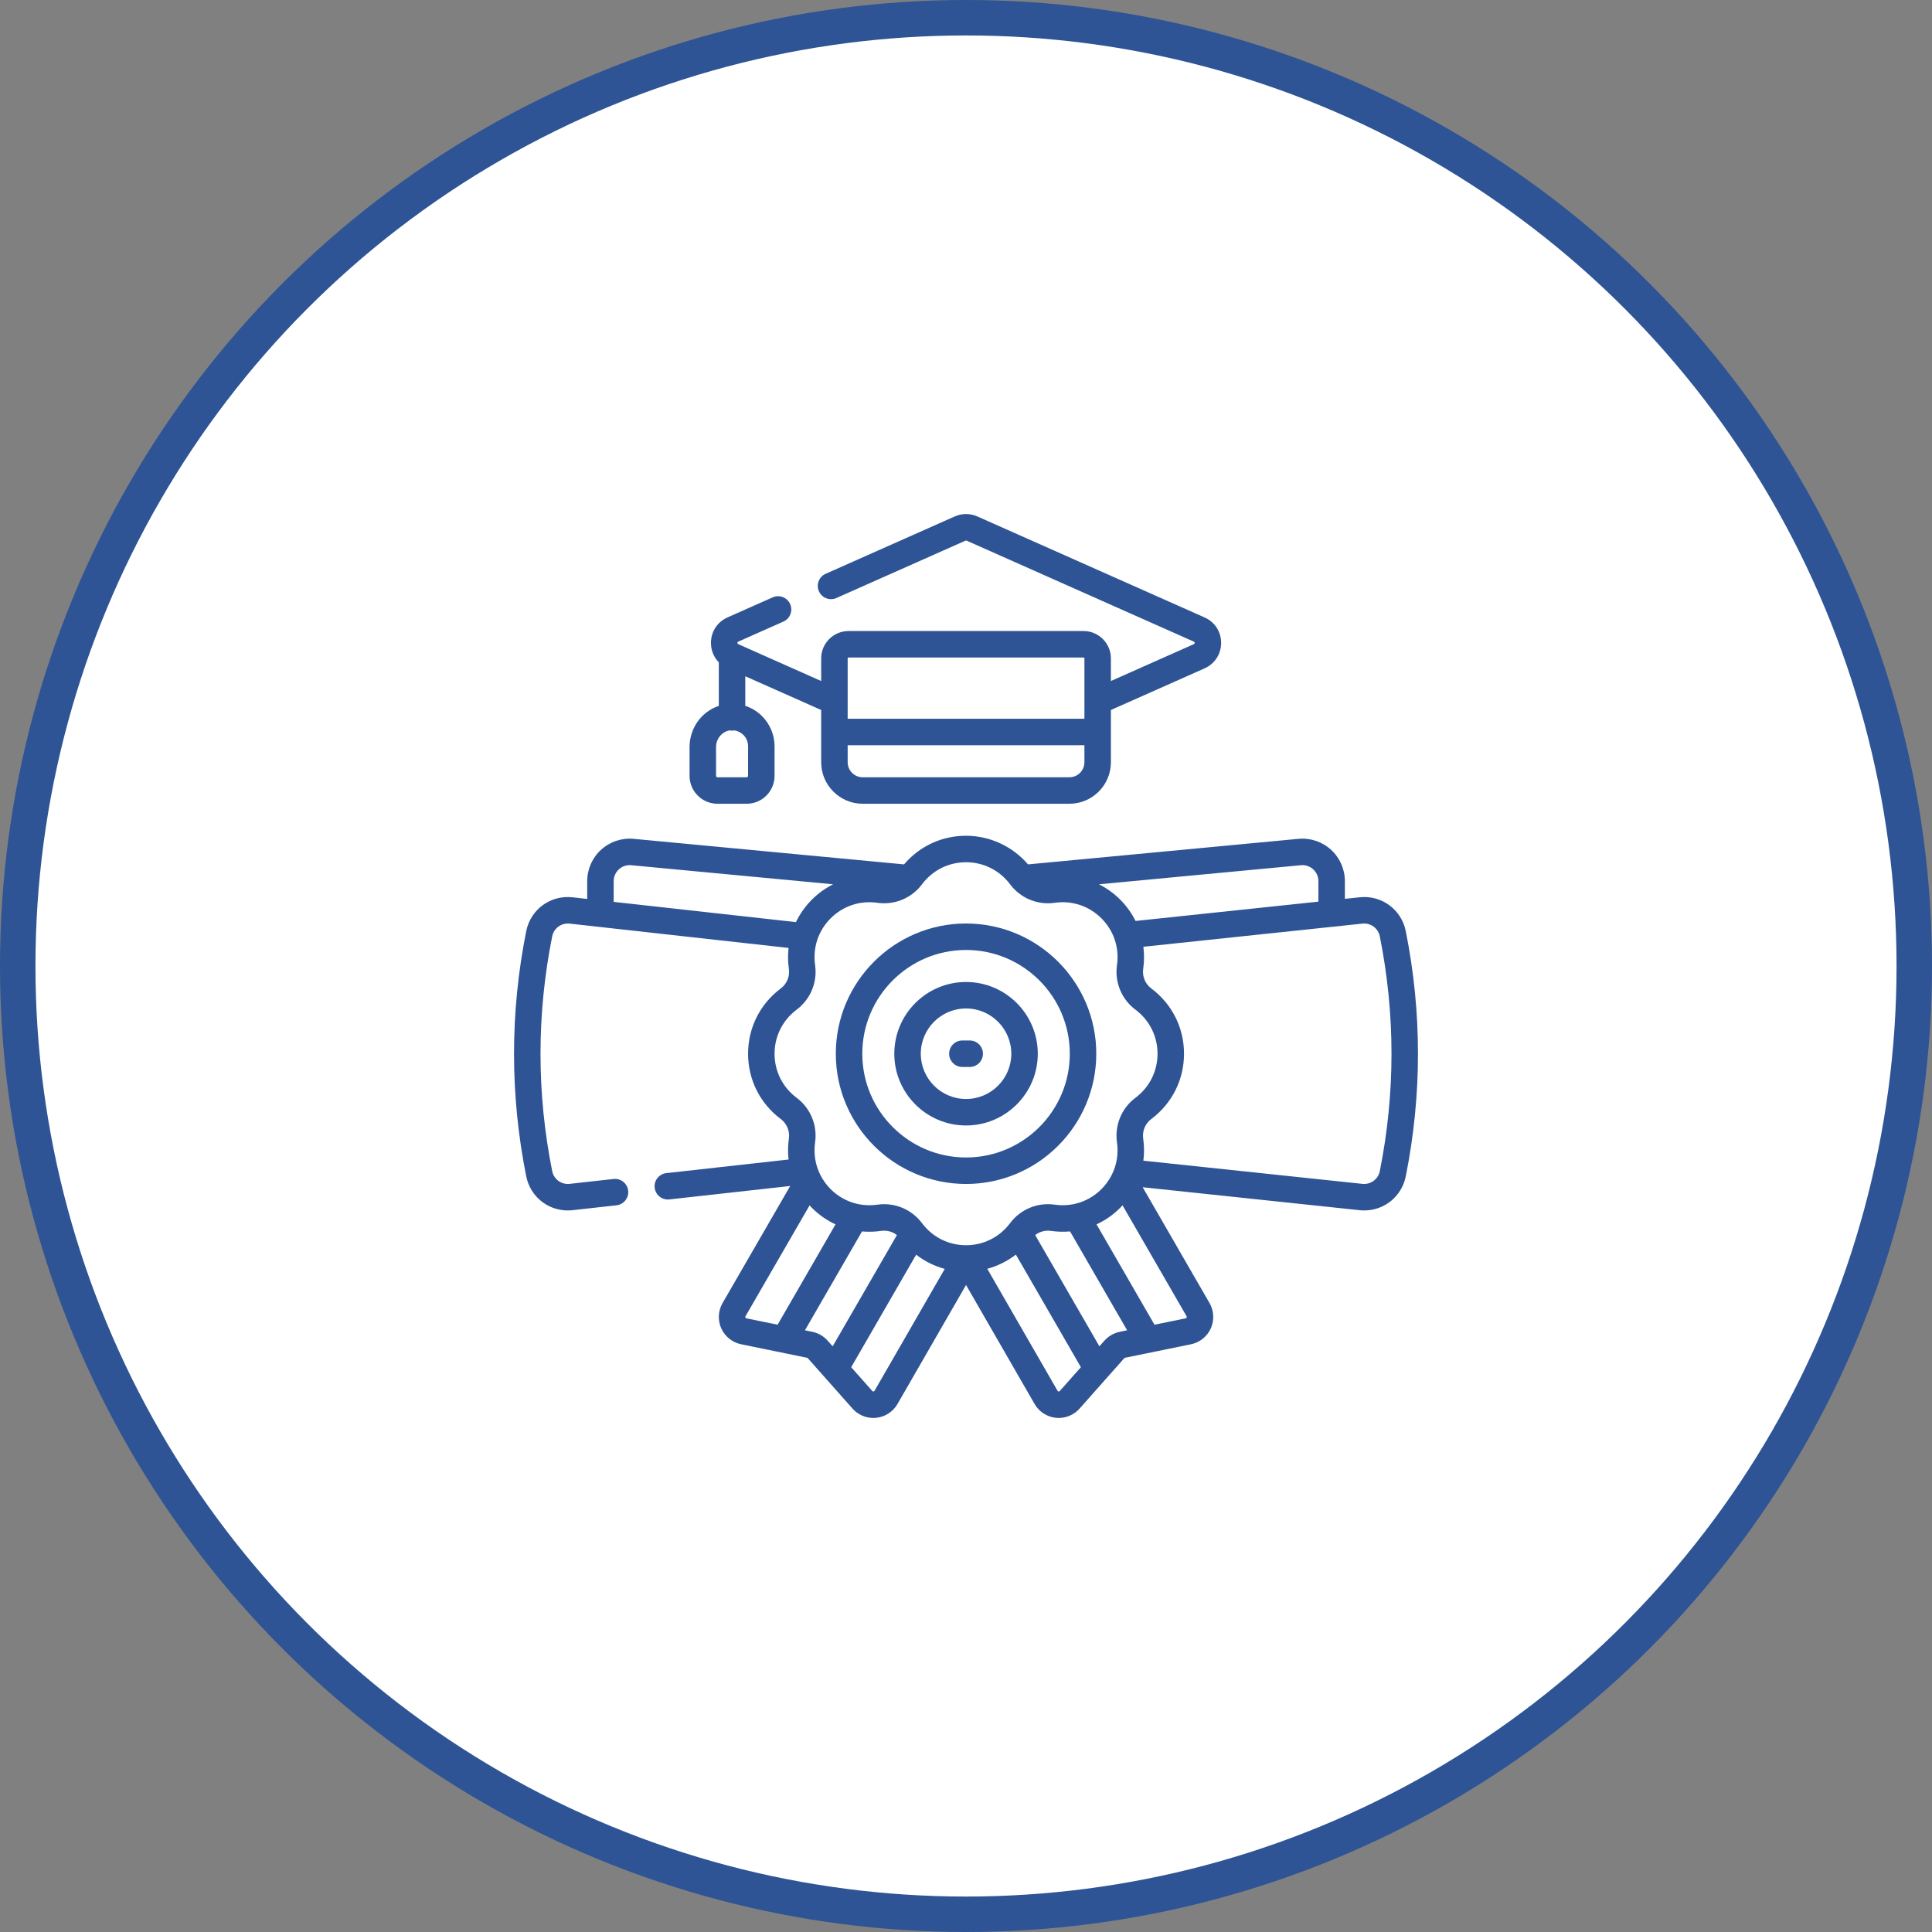 <?xml version="1.0" encoding="UTF-8"?>
<svg xmlns="http://www.w3.org/2000/svg" width="109" height="109" viewBox="0 0 109 109" fill="none">
  <rect x="0" y="0" width="109" height="109" fill="#808080" stroke="none"/>
  <circle cx="54.5" cy="54.5" r="53.5" fill="white" stroke="#2E5495" stroke-width="2"></circle>
  <g clip-path="url(#clip0_7_731)">
    <path d="M54.502 66.797C58.554 66.797 61.85 63.501 61.85 59.449C61.85 55.398 58.554 52.102 54.502 52.102C50.451 52.102 47.155 55.398 47.155 59.449C47.155 63.501 50.451 66.797 54.502 66.797ZM54.502 53.596C57.73 53.596 60.356 56.222 60.356 59.449C60.356 62.677 57.73 65.303 54.502 65.303C51.275 65.303 48.649 62.677 48.649 59.449C48.649 56.222 51.275 53.596 54.502 53.596Z" fill="#2E5495"></path>
    <path d="M54.502 63.497C56.734 63.497 58.55 61.681 58.55 59.449C58.55 57.218 56.734 55.402 54.502 55.402C52.271 55.402 50.455 57.218 50.455 59.449C50.455 61.681 52.271 63.497 54.502 63.497ZM54.502 56.896C55.91 56.896 57.056 58.042 57.056 59.45C57.056 60.857 55.91 62.003 54.502 62.003C53.094 62.003 51.949 60.857 51.949 59.45C51.949 58.042 53.094 56.896 54.502 56.896Z" fill="#2E5495"></path>
    <path d="M54.296 60.197H54.709C55.121 60.197 55.456 59.862 55.456 59.45C55.456 59.037 55.121 58.702 54.709 58.702H54.296C53.883 58.702 53.549 59.037 53.549 59.45C53.549 59.862 53.883 60.197 54.296 60.197Z" fill="#2E5495"></path>
    <path d="M79.312 52.536C79.066 51.308 77.942 50.486 76.701 50.624L75.876 50.711V49.713C75.876 49.039 75.59 48.393 75.092 47.94C74.594 47.486 73.923 47.262 73.253 47.326L57.999 48.767C57.131 47.751 55.845 47.152 54.502 47.152C53.139 47.152 51.88 47.737 51.005 48.767L35.751 47.326C35.081 47.262 34.411 47.486 33.913 47.94C33.414 48.393 33.129 49.039 33.129 49.713V50.716L32.303 50.624C31.059 50.485 29.937 51.306 29.689 52.531C29.689 52.533 29.689 52.535 29.688 52.538C28.771 57.124 28.771 61.776 29.688 66.363C29.688 66.364 29.689 66.365 29.689 66.367C29.918 67.503 30.898 68.291 32.031 68.291C32.121 68.291 32.212 68.286 32.304 68.276L34.781 68.001C35.191 67.955 35.486 67.586 35.441 67.176C35.395 66.766 35.025 66.47 34.616 66.516L32.139 66.791C31.669 66.843 31.246 66.534 31.153 66.071C31.153 66.07 31.153 66.069 31.153 66.068C30.275 61.677 30.275 57.225 31.152 52.835C31.153 52.833 31.153 52.831 31.153 52.83C31.246 52.367 31.669 52.058 32.139 52.109L44.49 53.481C44.446 53.868 44.45 54.264 44.508 54.662C44.569 55.087 44.393 55.511 44.049 55.768C42.877 56.646 42.205 57.987 42.205 59.45C42.205 60.912 42.877 62.254 44.049 63.132C44.393 63.389 44.569 63.813 44.508 64.238C44.45 64.636 44.446 65.032 44.489 65.418L37.595 66.185C37.185 66.23 36.889 66.6 36.935 67.01C36.977 67.392 37.301 67.674 37.676 67.674C37.704 67.674 37.732 67.673 37.76 67.67L44.582 66.911L40.766 73.515C40.514 73.952 40.487 74.487 40.693 74.946C40.9 75.406 41.318 75.74 41.812 75.841L45.533 76.603C45.55 76.606 45.565 76.615 45.576 76.628L48.096 79.469C48.395 79.807 48.827 79.999 49.273 79.999C49.326 79.999 49.378 79.996 49.431 79.991C49.932 79.94 50.382 79.649 50.634 79.212L54.502 72.497L58.371 79.213C58.623 79.649 59.073 79.94 59.574 79.991C59.627 79.996 59.679 79.999 59.731 79.999C60.178 79.999 60.609 79.807 60.908 79.47L63.429 76.627C63.44 76.615 63.455 76.606 63.471 76.603L67.193 75.841C67.686 75.74 68.105 75.406 68.311 74.946C68.518 74.487 68.491 73.951 68.239 73.515L64.468 66.982L76.696 68.276C76.788 68.286 76.879 68.291 76.969 68.291C78.102 68.291 79.084 67.502 79.312 66.364C79.312 66.362 79.312 66.359 79.313 66.357C80.229 61.772 80.229 57.122 79.312 52.536ZM73.394 48.814C73.65 48.789 73.896 48.871 74.086 49.045C74.277 49.218 74.382 49.455 74.382 49.713V50.869L64.066 51.959C63.847 51.521 63.557 51.113 63.198 50.754C62.841 50.397 62.436 50.108 62.001 49.89L73.394 48.814ZM34.623 50.882V49.713C34.623 49.455 34.728 49.218 34.918 49.045C35.109 48.872 35.355 48.789 35.611 48.814L47.004 49.89C46.569 50.108 46.164 50.397 45.807 50.754C45.43 51.131 45.128 51.561 44.906 52.024L34.623 50.882ZM43.699 59.45C43.699 58.463 44.153 57.557 44.945 56.964C45.726 56.379 46.126 55.415 45.986 54.449C45.846 53.47 46.165 52.509 46.863 51.811C47.561 51.113 48.523 50.793 49.502 50.934C50.468 51.073 51.432 50.674 52.017 49.892C52.609 49.1 53.515 48.646 54.502 48.646C55.489 48.646 56.395 49.1 56.988 49.892C57.573 50.674 58.536 51.073 59.503 50.934C60.482 50.793 61.444 51.113 62.141 51.811C62.839 52.509 63.159 53.47 63.018 54.449C62.879 55.415 63.278 56.379 64.06 56.964C64.852 57.557 65.306 58.463 65.306 59.45C65.306 60.437 64.852 61.343 64.06 61.935C63.278 62.52 62.879 63.484 63.018 64.451C63.111 65.092 63.004 65.726 62.723 66.283C62.723 66.285 62.722 66.287 62.721 66.288C62.574 66.579 62.38 66.85 62.141 67.089C61.717 67.513 61.195 67.796 60.632 67.923C60.61 67.927 60.589 67.931 60.567 67.937C60.223 68.006 59.864 68.018 59.503 67.965C58.536 67.826 57.573 68.226 56.988 69.007C56.395 69.799 55.489 70.253 54.502 70.253C53.515 70.253 52.609 69.799 52.017 69.007C51.509 68.329 50.715 67.938 49.882 67.938C49.756 67.938 49.629 67.947 49.501 67.965C49.14 68.017 48.781 68.006 48.436 67.937C48.415 67.931 48.394 67.927 48.373 67.923C47.809 67.797 47.287 67.513 46.863 67.089C46.625 66.851 46.433 66.582 46.286 66.293C46.285 66.291 46.284 66.29 46.283 66.288C46.001 65.729 45.894 65.094 45.986 64.45C46.125 63.484 45.726 62.52 44.944 61.935C44.153 61.343 43.699 60.437 43.699 59.45ZM42.056 74.333C42.039 74.297 42.055 74.271 42.059 74.262L45.675 68.006C45.718 68.053 45.761 68.1 45.807 68.145C46.201 68.539 46.652 68.852 47.139 69.076L43.871 74.738L42.111 74.378C42.102 74.376 42.072 74.37 42.056 74.333ZM45.413 75.053L48.634 69.475C48.989 69.506 49.351 69.497 49.714 69.445C50.034 69.398 50.353 69.487 50.602 69.68L46.978 75.957L46.694 75.636C46.469 75.384 46.164 75.207 45.833 75.139L45.413 75.053ZM49.34 78.466C49.335 78.474 49.32 78.5 49.28 78.504C49.24 78.509 49.221 78.486 49.214 78.478L48.023 77.135L51.688 70.786C52.168 71.16 52.714 71.431 53.301 71.589L49.34 78.466ZM59.791 78.478C59.784 78.486 59.764 78.508 59.724 78.504C59.685 78.5 59.67 78.474 59.665 78.466L55.701 71.584C56.285 71.425 56.834 71.152 57.314 70.782L60.982 77.135L59.791 78.478ZM63.172 75.139C62.841 75.207 62.535 75.384 62.311 75.636L62.027 75.957L58.403 69.68C58.651 69.487 58.971 69.398 59.29 69.444C59.654 69.497 60.016 69.506 60.37 69.474L63.591 75.053L63.172 75.139ZM66.949 74.333C66.932 74.37 66.903 74.376 66.893 74.378L65.134 74.738L61.865 69.076C62.353 68.852 62.804 68.539 63.198 68.145C63.244 68.099 63.288 68.051 63.332 68.003L66.945 74.262C66.95 74.271 66.965 74.297 66.949 74.333ZM77.847 66.069C77.847 66.071 77.846 66.073 77.846 66.075C77.752 66.535 77.328 66.843 76.857 66.791L64.507 65.484C64.559 65.077 64.557 64.658 64.497 64.238C64.436 63.813 64.611 63.389 64.955 63.132C66.127 62.254 66.8 60.912 66.8 59.45C66.8 57.987 66.127 56.646 64.955 55.768C64.611 55.511 64.436 55.087 64.497 54.662C64.558 54.241 64.559 53.822 64.507 53.415L76.862 52.109C77.329 52.057 77.754 52.367 77.847 52.83C78.725 57.222 78.726 61.676 77.847 66.069Z" fill="#2E5495"></path>
    <path d="M40.476 45.346H42.127C42.993 45.346 43.699 44.641 43.699 43.774V42.101C43.699 41.449 43.428 40.816 42.956 40.366C42.692 40.115 42.383 39.932 42.048 39.823V38.154L46.33 40.057V43.006C46.33 44.296 47.38 45.346 48.67 45.346H60.334C61.625 45.346 62.675 44.296 62.675 43.006V40.057L67.96 37.708C68.536 37.452 68.894 36.901 68.894 36.271C68.894 35.641 68.536 35.09 67.96 34.834L55.141 29.137C54.735 28.956 54.27 28.956 53.864 29.137L46.581 32.373C46.204 32.541 46.034 32.983 46.202 33.359C46.37 33.737 46.811 33.907 47.188 33.739L54.471 30.502C54.491 30.493 54.514 30.493 54.534 30.502L67.353 36.2C67.37 36.207 67.4 36.22 67.4 36.271C67.4 36.322 67.37 36.335 67.353 36.342L62.675 38.422V37.146C62.675 36.294 61.982 35.602 61.131 35.602H47.874C47.022 35.602 46.33 36.294 46.33 37.146V38.422L41.651 36.342C41.651 36.342 41.651 36.342 41.651 36.342C41.634 36.335 41.605 36.321 41.605 36.271C41.605 36.22 41.635 36.207 41.651 36.2L44.2 35.067C44.577 34.899 44.747 34.458 44.579 34.081C44.412 33.704 43.97 33.534 43.593 33.702L41.044 34.834C40.468 35.09 40.111 35.641 40.111 36.271C40.111 36.695 40.273 37.082 40.554 37.369V39.824C39.592 40.143 38.904 41.064 38.904 42.148V43.774C38.904 44.641 39.609 45.346 40.476 45.346ZM60.334 43.852H48.67C48.204 43.852 47.824 43.472 47.824 43.006V42.046H61.181V43.006C61.181 43.472 60.801 43.852 60.334 43.852ZM47.874 37.096H61.131C61.158 37.096 61.181 37.118 61.181 37.146V39.583V39.586V40.552H47.824V37.146C47.824 37.118 47.846 37.096 47.874 37.096ZM40.398 42.148C40.398 41.679 40.735 41.277 41.166 41.208C41.21 41.216 41.255 41.221 41.301 41.221C41.347 41.221 41.391 41.216 41.435 41.209C41.618 41.236 41.788 41.317 41.925 41.447C42.105 41.619 42.205 41.852 42.205 42.101V43.774C42.205 43.817 42.169 43.852 42.127 43.852H40.476C40.433 43.852 40.398 43.817 40.398 43.774V42.148Z" fill="#2E5495"></path>
  </g>
  <defs>
    <clipPath id="clip0_7_731">
      <rect width="51" height="51" fill="white" transform="translate(29 29)"></rect>
    </clipPath>
  </defs>
</svg>
